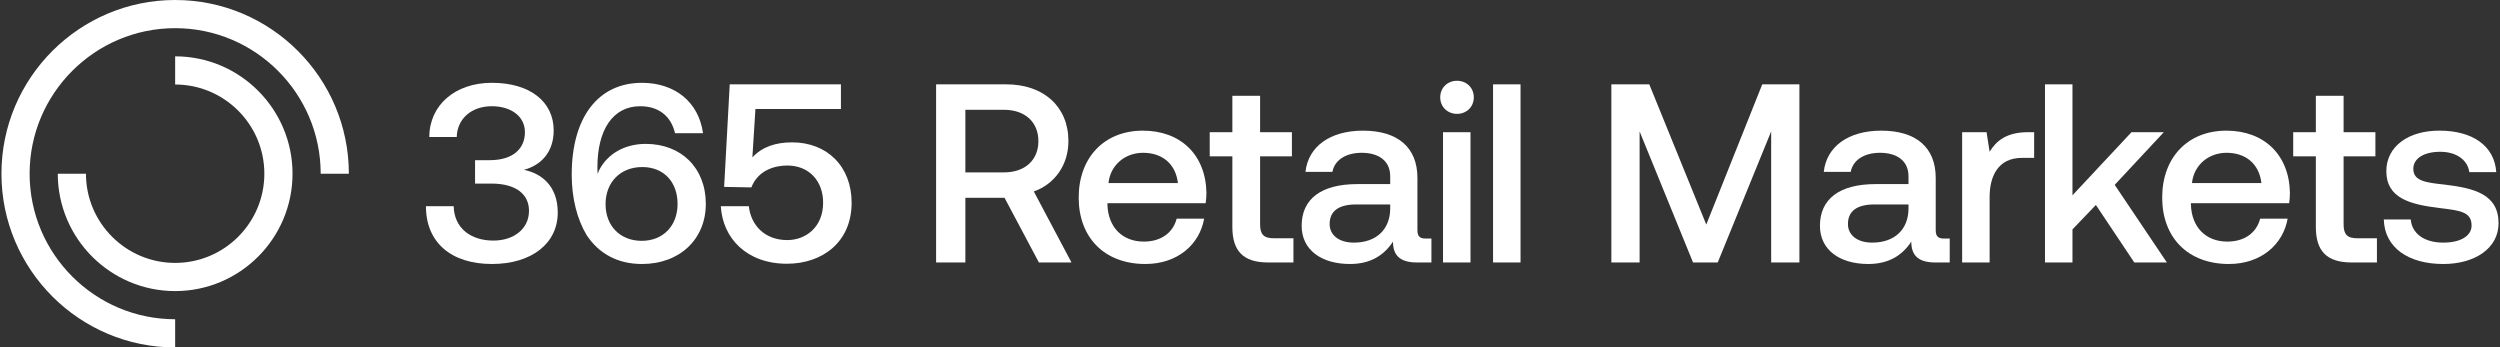 <?xml version="1.0" encoding="UTF-8"?><svg id="AW" xmlns="http://www.w3.org/2000/svg" viewBox="0 0 1065 148"><rect x="0" y="0" width="1065" height="148" fill="#333333" stroke="none"/><path d="m237.601,90.564c0,13.008-10.948,21.896-28.075,21.896s-28.075-8.997-28.075-24.606h11.815c.217,9.322,7.263,14.634,16.91,14.634,8.563,0,15.176-4.878,15.176-12.683,0-7.046-5.528-11.599-16.043-11.599h-6.938v-9.973h6.287c9.973,0,14.959-4.986,14.959-11.924s-6.179-11.057-14.092-11.057c-8.563,0-14.742,5.203-14.959,13.116h-11.707c.108-13.658,11.057-23.089,26.666-23.089,16.368,0,26.341,8.13,26.341,20.271,0,9.322-5.42,14.851-12.683,16.802,7.479,1.518,14.417,6.829,14.417,18.211Z" fill="#fff" stroke-width="0"/><path d="m243.552,74.413c0-24.606,11.382-39.132,29.918-39.132,13.983,0,24.173,8.13,26.016,21.463h-11.924c-1.626-7.046-6.721-11.49-14.851-11.49-11.707,0-18.211,10.189-18.211,25.907,0,.867,0,1.518.108,2.927.217-.434.325-1.084.759-1.843,3.469-6.612,10.623-10.948,19.729-10.948,15.067,0,25.582,10.189,25.582,25.582,0,14.959-11.057,25.582-27.208,25.582-10.515,0-18.428-4.553-23.522-12.249-4.011-6.612-6.396-15.609-6.396-25.799Zm30.026-3.252c-9.214,0-15.609,6.396-15.609,15.826,0,9.214,6.179,15.609,15.393,15.609s15.284-6.504,15.284-15.718-5.745-15.718-15.067-15.718Z" fill="#fff" stroke-width="0"/><path d="m362.791,86.336c0,17.019-12.683,26.016-27.533,26.016-17.235,0-27.425-10.948-28.184-24.498h11.924c.867,7.913,6.612,14.417,16.368,14.417,7.805,0,15.284-5.42,15.284-15.935,0-9.214-5.962-15.826-15.284-15.826-4.553,0-12.249,1.518-15.284,9.322l-11.599-.217,2.385-43.685h47.37v10.515h-36.422l-1.301,20.596c4.228-4.553,9.973-6.396,16.91-6.396,15.067,0,25.365,10.406,25.365,25.69Z" fill="#fff" stroke-width="0"/><path d="m398.779,35.931h29.918c15.826,0,26.449,9.431,26.449,24.173,0,10.189-5.854,18.319-14.742,21.463l16.043,30.243h-13.875l-14.634-27.533h-16.693v27.533h-12.466V35.931Zm12.466,10.84v26.666h16.477c8.889,0,14.634-5.203,14.634-13.333s-5.745-13.333-14.634-13.333h-16.477Z" fill="#fff" stroke-width="0"/><path d="m459.524,84.168c0-17.127,10.948-28.509,27.316-28.509,16.043,0,26.774,10.189,27.1,26.449,0,1.409-.108,2.927-.325,4.444h-41.842v.759c.325,9.431,6.287,15.609,15.501,15.609,7.154,0,12.357-3.577,13.983-9.756h11.707c-1.951,10.948-11.273,19.295-25.04,19.295-17.452,0-28.4-11.273-28.4-28.292Zm42.275-6.179c-.976-8.238-6.721-12.899-14.851-12.899-7.479,0-13.875,4.986-14.742,12.899h29.593Z" fill="#fff" stroke-width="0"/><path d="m524.986,66.608h-9.647v-10.298h9.647v-15.501h11.815v15.501h13.55v10.298h-13.55v28.942c0,4.336,1.518,5.962,5.962,5.962h8.238v10.298h-10.84c-10.623,0-15.176-4.986-15.176-15.067v-30.135Z" fill="#fff" stroke-width="0"/><path d="m609.786,101.621v10.189h-6.179c-7.588,0-10.189-3.36-10.189-8.889-3.686,5.637-9.322,9.539-18.319,9.539-12.141,0-20.596-5.962-20.596-16.26,0-11.382,8.238-17.777,23.739-17.777h13.983v-3.36c0-6.179-4.444-9.973-12.141-9.973-6.938,0-11.599,3.252-12.466,8.13h-11.49c1.192-10.84,10.515-17.561,24.498-17.561,14.742,0,23.197,7.046,23.197,20.162v22.222c0,2.818,1.192,3.577,3.577,3.577h2.385Zm-17.561-14.525h-14.525c-7.263,0-11.273,2.71-11.273,8.347,0,4.661,3.902,7.913,10.298,7.913,9.756,0,15.393-5.745,15.501-14.309v-1.951Z" fill="#fff" stroke-width="0"/><path d="m613.537,41.459c0-4.119,3.144-7.046,7.154-7.046s7.154,2.927,7.154,7.046-3.144,7.046-7.154,7.046-7.154-2.927-7.154-7.046Zm1.192,14.851h11.707v55.5h-11.707v-55.5Z" fill="#fff" stroke-width="0"/><path d="m636.039,35.931h11.707v75.879h-11.707V35.931Z" fill="#fff" stroke-width="0"/><path d="m686.443,35.931h16.151l24.281,59.728,23.848-59.728h15.826v75.879h-12.032v-55.825l-22.764,55.825h-10.515l-22.764-55.825v55.825h-12.032V35.931Z" fill="#fff" stroke-width="0"/><path d="m830.581,101.621v10.189h-6.179c-7.588,0-10.189-3.36-10.189-8.889-3.686,5.637-9.322,9.539-18.319,9.539-12.141,0-20.596-5.962-20.596-16.26,0-11.382,8.238-17.777,23.739-17.777h13.983v-3.36c0-6.179-4.444-9.973-12.141-9.973-6.938,0-11.599,3.252-12.466,8.13h-11.49c1.192-10.84,10.515-17.561,24.498-17.561,14.742,0,23.197,7.046,23.197,20.162v22.222c0,2.818,1.192,3.577,3.577,3.577h2.385Zm-17.561-14.525h-14.525c-7.263,0-11.273,2.71-11.273,8.347,0,4.661,3.902,7.913,10.298,7.913,9.756,0,15.393-5.745,15.501-14.309v-1.951Z" fill="#fff" stroke-width="0"/><path d="m866.547,56.31v10.948h-5.203c-10.406,0-13.767,8.13-13.767,16.693v27.858h-11.707v-55.5h10.406l1.301,8.347c2.818-4.661,7.263-8.347,16.368-8.347h2.602Z" fill="#fff" stroke-width="0"/><path d="m871.165,35.931h11.707v47.262l25.148-26.883h13.767l-20.921,22.438,22.222,33.062h-13.875l-16.368-24.498-9.973,10.406v14.092h-11.707V35.931Z" fill="#fff" stroke-width="0"/><path d="m921.093,84.168c0-17.127,10.948-28.509,27.316-28.509,16.043,0,26.774,10.189,27.1,26.449,0,1.409-.108,2.927-.325,4.444h-41.842v.759c.325,9.431,6.287,15.609,15.501,15.609,7.154,0,12.357-3.577,13.983-9.756h11.707c-1.951,10.948-11.273,19.295-25.04,19.295-17.452,0-28.4-11.273-28.4-28.292Zm42.275-6.179c-.976-8.238-6.721-12.899-14.851-12.899-7.479,0-13.875,4.986-14.742,12.899h29.593Z" fill="#fff" stroke-width="0"/><path d="m986.555,66.608h-9.647v-10.298h9.647v-15.501h11.815v15.501h13.55v10.298h-13.55v28.942c0,4.336,1.518,5.962,5.962,5.962h8.238v10.298h-10.84c-10.623,0-15.176-4.986-15.176-15.067v-30.135Z" fill="#fff" stroke-width="0"/><path d="m1026.988,93.491c.434,5.745,5.42,9.864,13.875,9.864,7.263,0,12.032-2.818,12.032-7.263,0-5.962-5.095-6.396-13.658-7.479-12.683-1.518-22.655-4.228-22.655-15.718,0-10.515,9.431-17.344,22.764-17.235,13.658,0,23.306,6.287,24.064,17.669h-11.49c-.65-5.095-5.42-8.672-12.357-8.672s-11.49,2.818-11.49,7.263c0,5.203,5.312,5.854,13.333,6.721,12.683,1.518,22.98,4.119,22.98,16.477,0,10.623-10.081,17.344-23.522,17.344-14.851,0-25.04-6.938-25.365-18.97h11.49Z" fill="#fff" stroke-width="0"/><path d="m74.615,124c-27.57,0-50-22.43-50-50h12c0,20.953,17.047,38,38,38s38-17.047,38-38-17.047-38-38-38v-12c27.57,0,50,22.43,50,50s-22.43,50-50,50Z" fill="#fff" stroke-width="0"/><path d="m74.615,148C33.811,148,.615,114.804.615,74S33.811,0,74.615,0s74,33.196,74,74h-12c0-34.187-27.813-62-62-62S12.615,39.813,12.615,74s27.813,62,62,62v12Z" fill="#fff" stroke-width="0"/></svg>